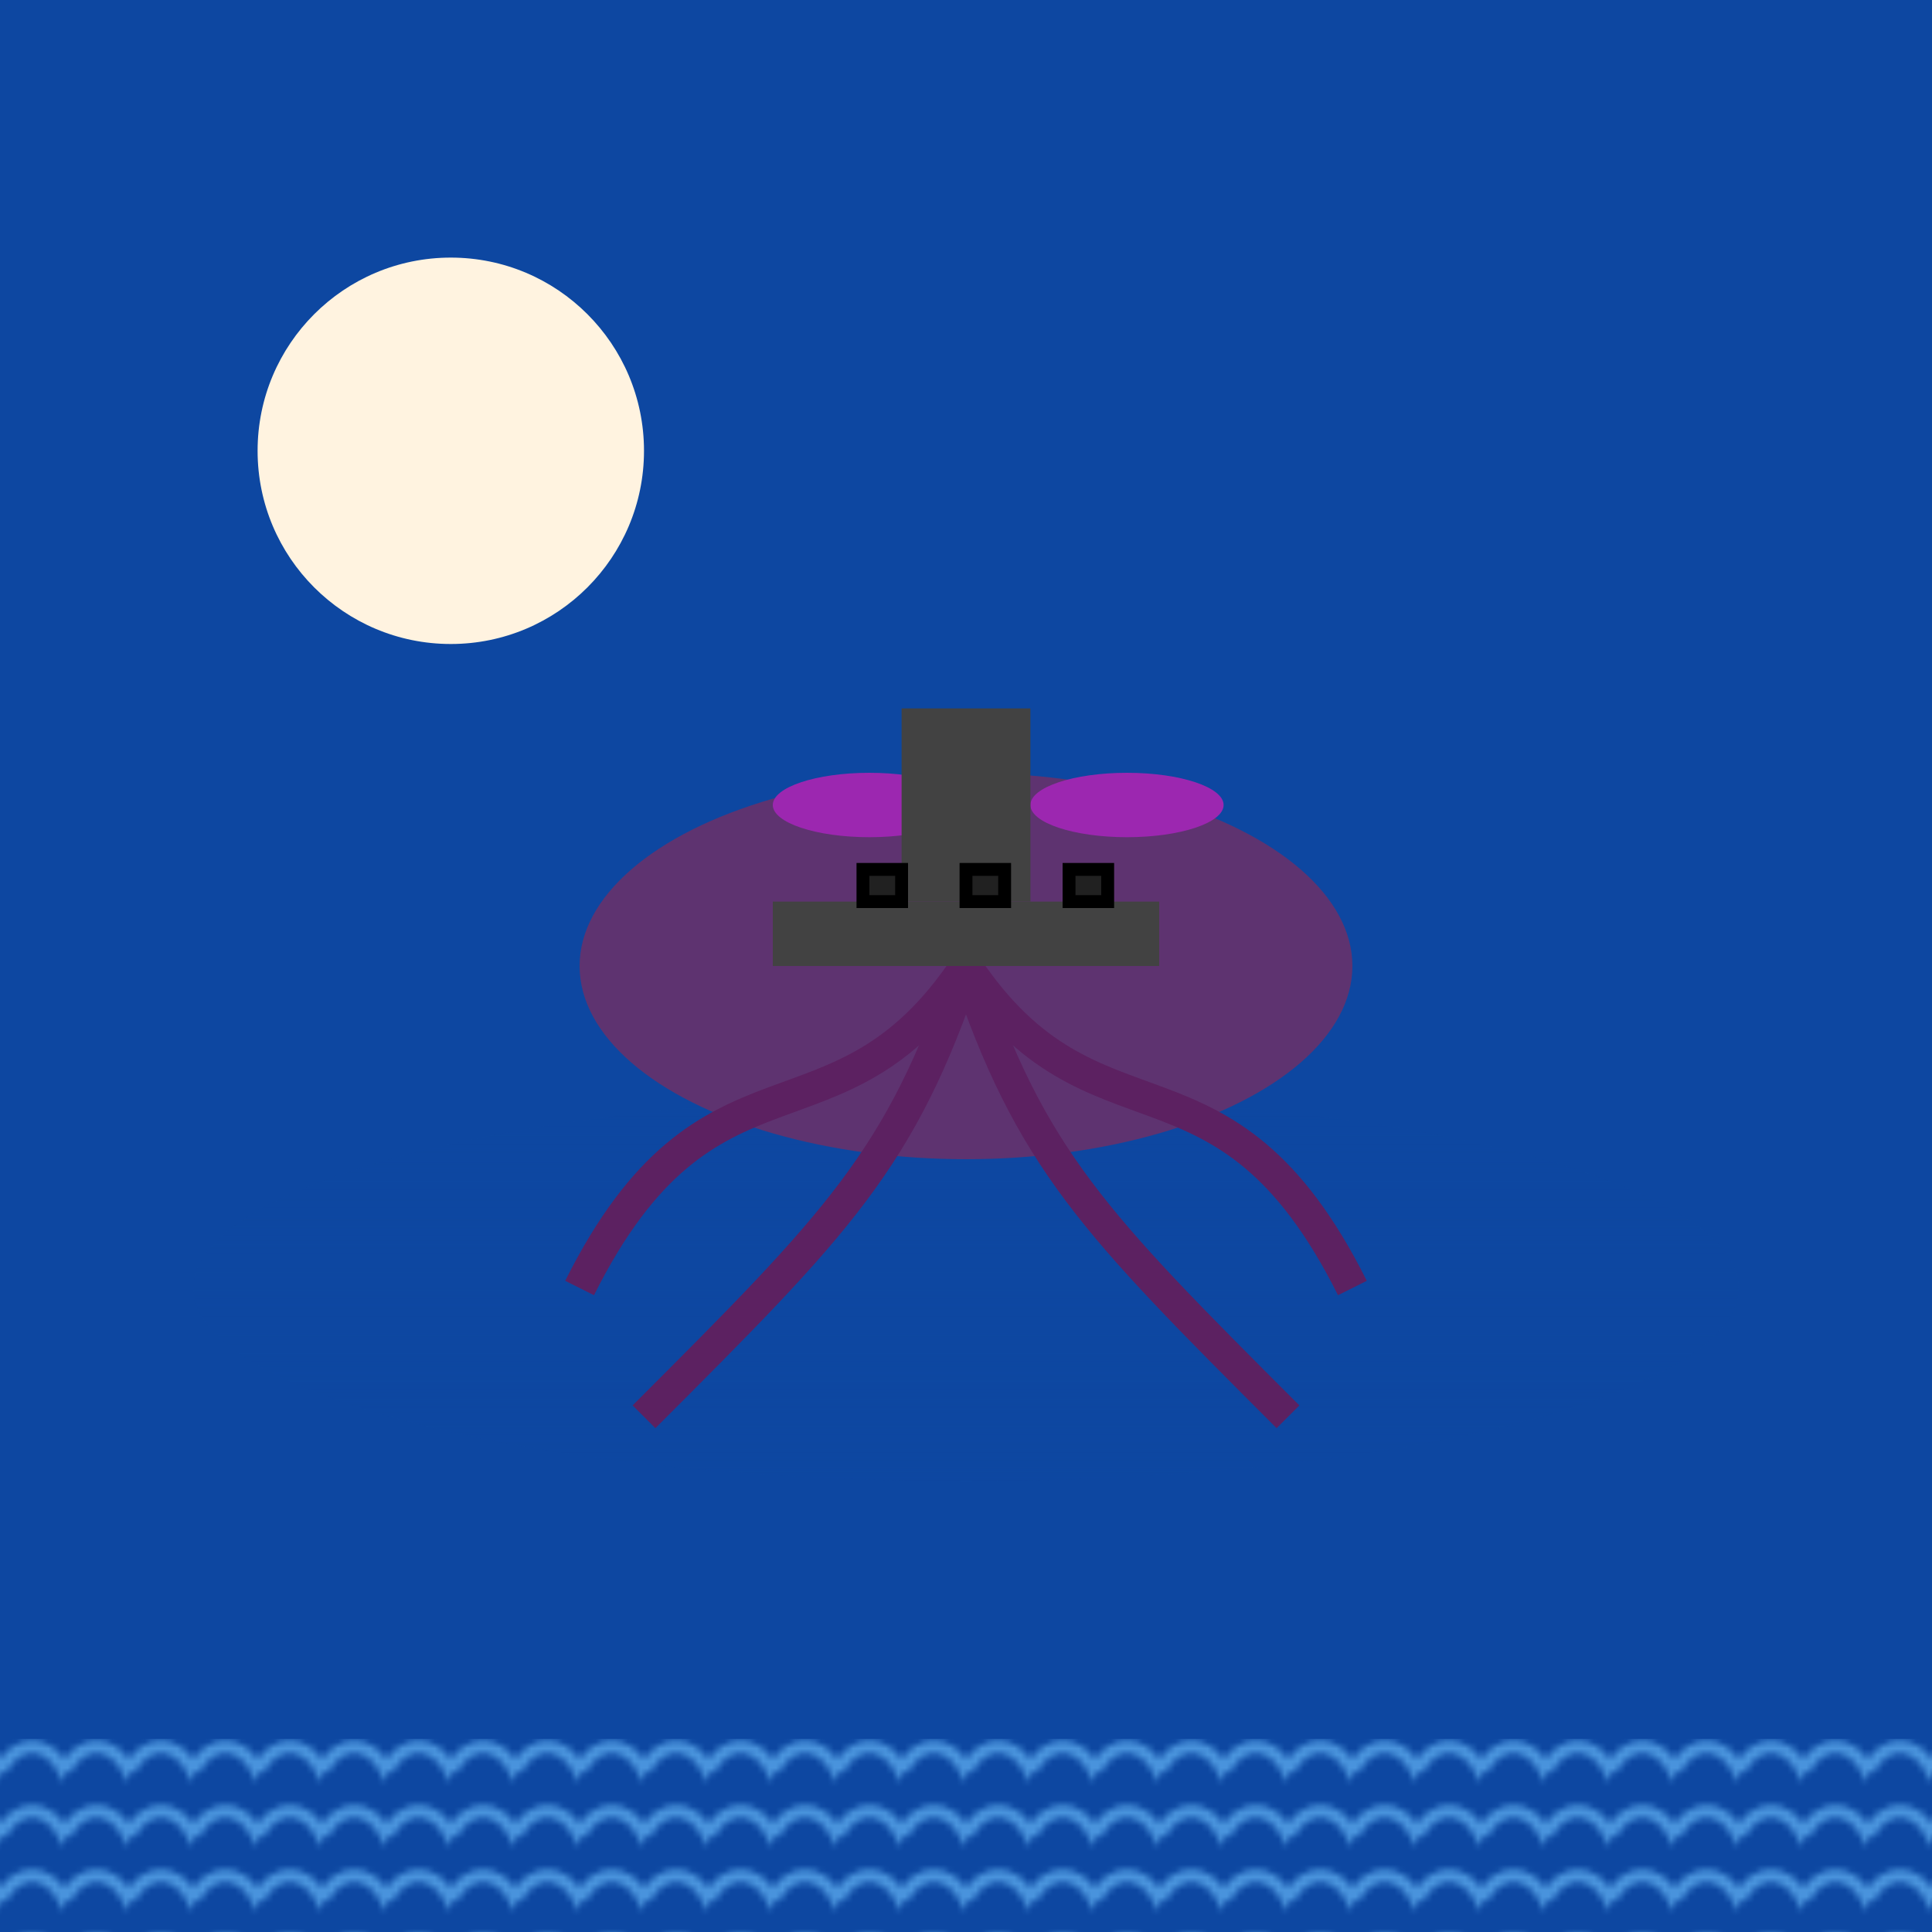<svg viewBox="0 0 300 300" xmlns="http://www.w3.org/2000/svg">
  <defs>
    <radialGradient id="moonlight" cx="150" cy="150" r="150" fx="150" fy="150">
      <stop offset="0%" stop-color="#b3e5fc" stop-opacity="0.8" />
      <stop offset="100%" stop-color="#0d47a1" />
    </radialGradient>
    <radialGradient id="octopusBody" cx="150" cy="150" r="50" fx="150" fy="150">
      <stop offset="0%" stop-color="#8e44ad" />
      <stop offset="100%" stop-color="#5e3370" />
    </radialGradient>
    <linearGradient id="waves" x1="0" y1="0" x2="0" y2="1">
      <stop offset="0%" stop-color="#0d47a1" stop-opacity="0" />
      <stop offset="100%" stop-color="#0d47a1" stop-opacity="0.6" />
    </linearGradient>
    <pattern id="waterPattern" x="0" y="0" width="10" height="10" patternUnits="userSpaceOnUse">
      <path d="M0 5 C2.5 0, 7.5 0, 10 5 S17.5 10, 20 5" stroke="#64b5f6" stroke-width="2" fill="none"/>
    </pattern>
  </defs>
  <rect width="100%" height="100%" fill="url(#moonlight)" />
  <circle cx="70" cy="70" r="30" fill="#fff3e0" />
  <ellipse cx="150" cy="200" rx="120" ry="30" fill="url(#waves)" />
  <ellipse cx="150" cy="150" rx="60" ry="30" fill="url(#octopusBody)" />
  <g transform="translate(110, 120)">
    <ellipse cx="25" cy="5" rx="15" ry="5" fill="#9C27B0" />
    <ellipse cx="65" cy="5" rx="15" ry="5" fill="#9C27B0" />
  </g>
  <g stroke="#5c2161" stroke-width="5" fill="none">
    <path d="M150 150 C170 180, 190 160, 210 200" />
    <path d="M150 150 C130 180, 110 160, 90 200" />
    <path d="M150 150 C160 180, 170 190, 200 220" />
    <path d="M150 150 C140 180, 130 190, 100 220" />
  </g>
  <g fill="#424242">
    <rect x="120" y="140" width="60" height="10" />
    <rect x="140" y="110" width="20" height="30" />
  </g>
  <g fill="#212121" stroke="#000" stroke-width="2">
    <rect x="134" y="135" width="6" height="5" />
    <rect x="150" y="135" width="6" height="5" />
    <rect x="166" y="135" width="6" height="5" />
  </g>
  <rect x="0" y="270" width="300" height="30" fill="url(#waterPattern)" opacity="0.7" />
</svg>